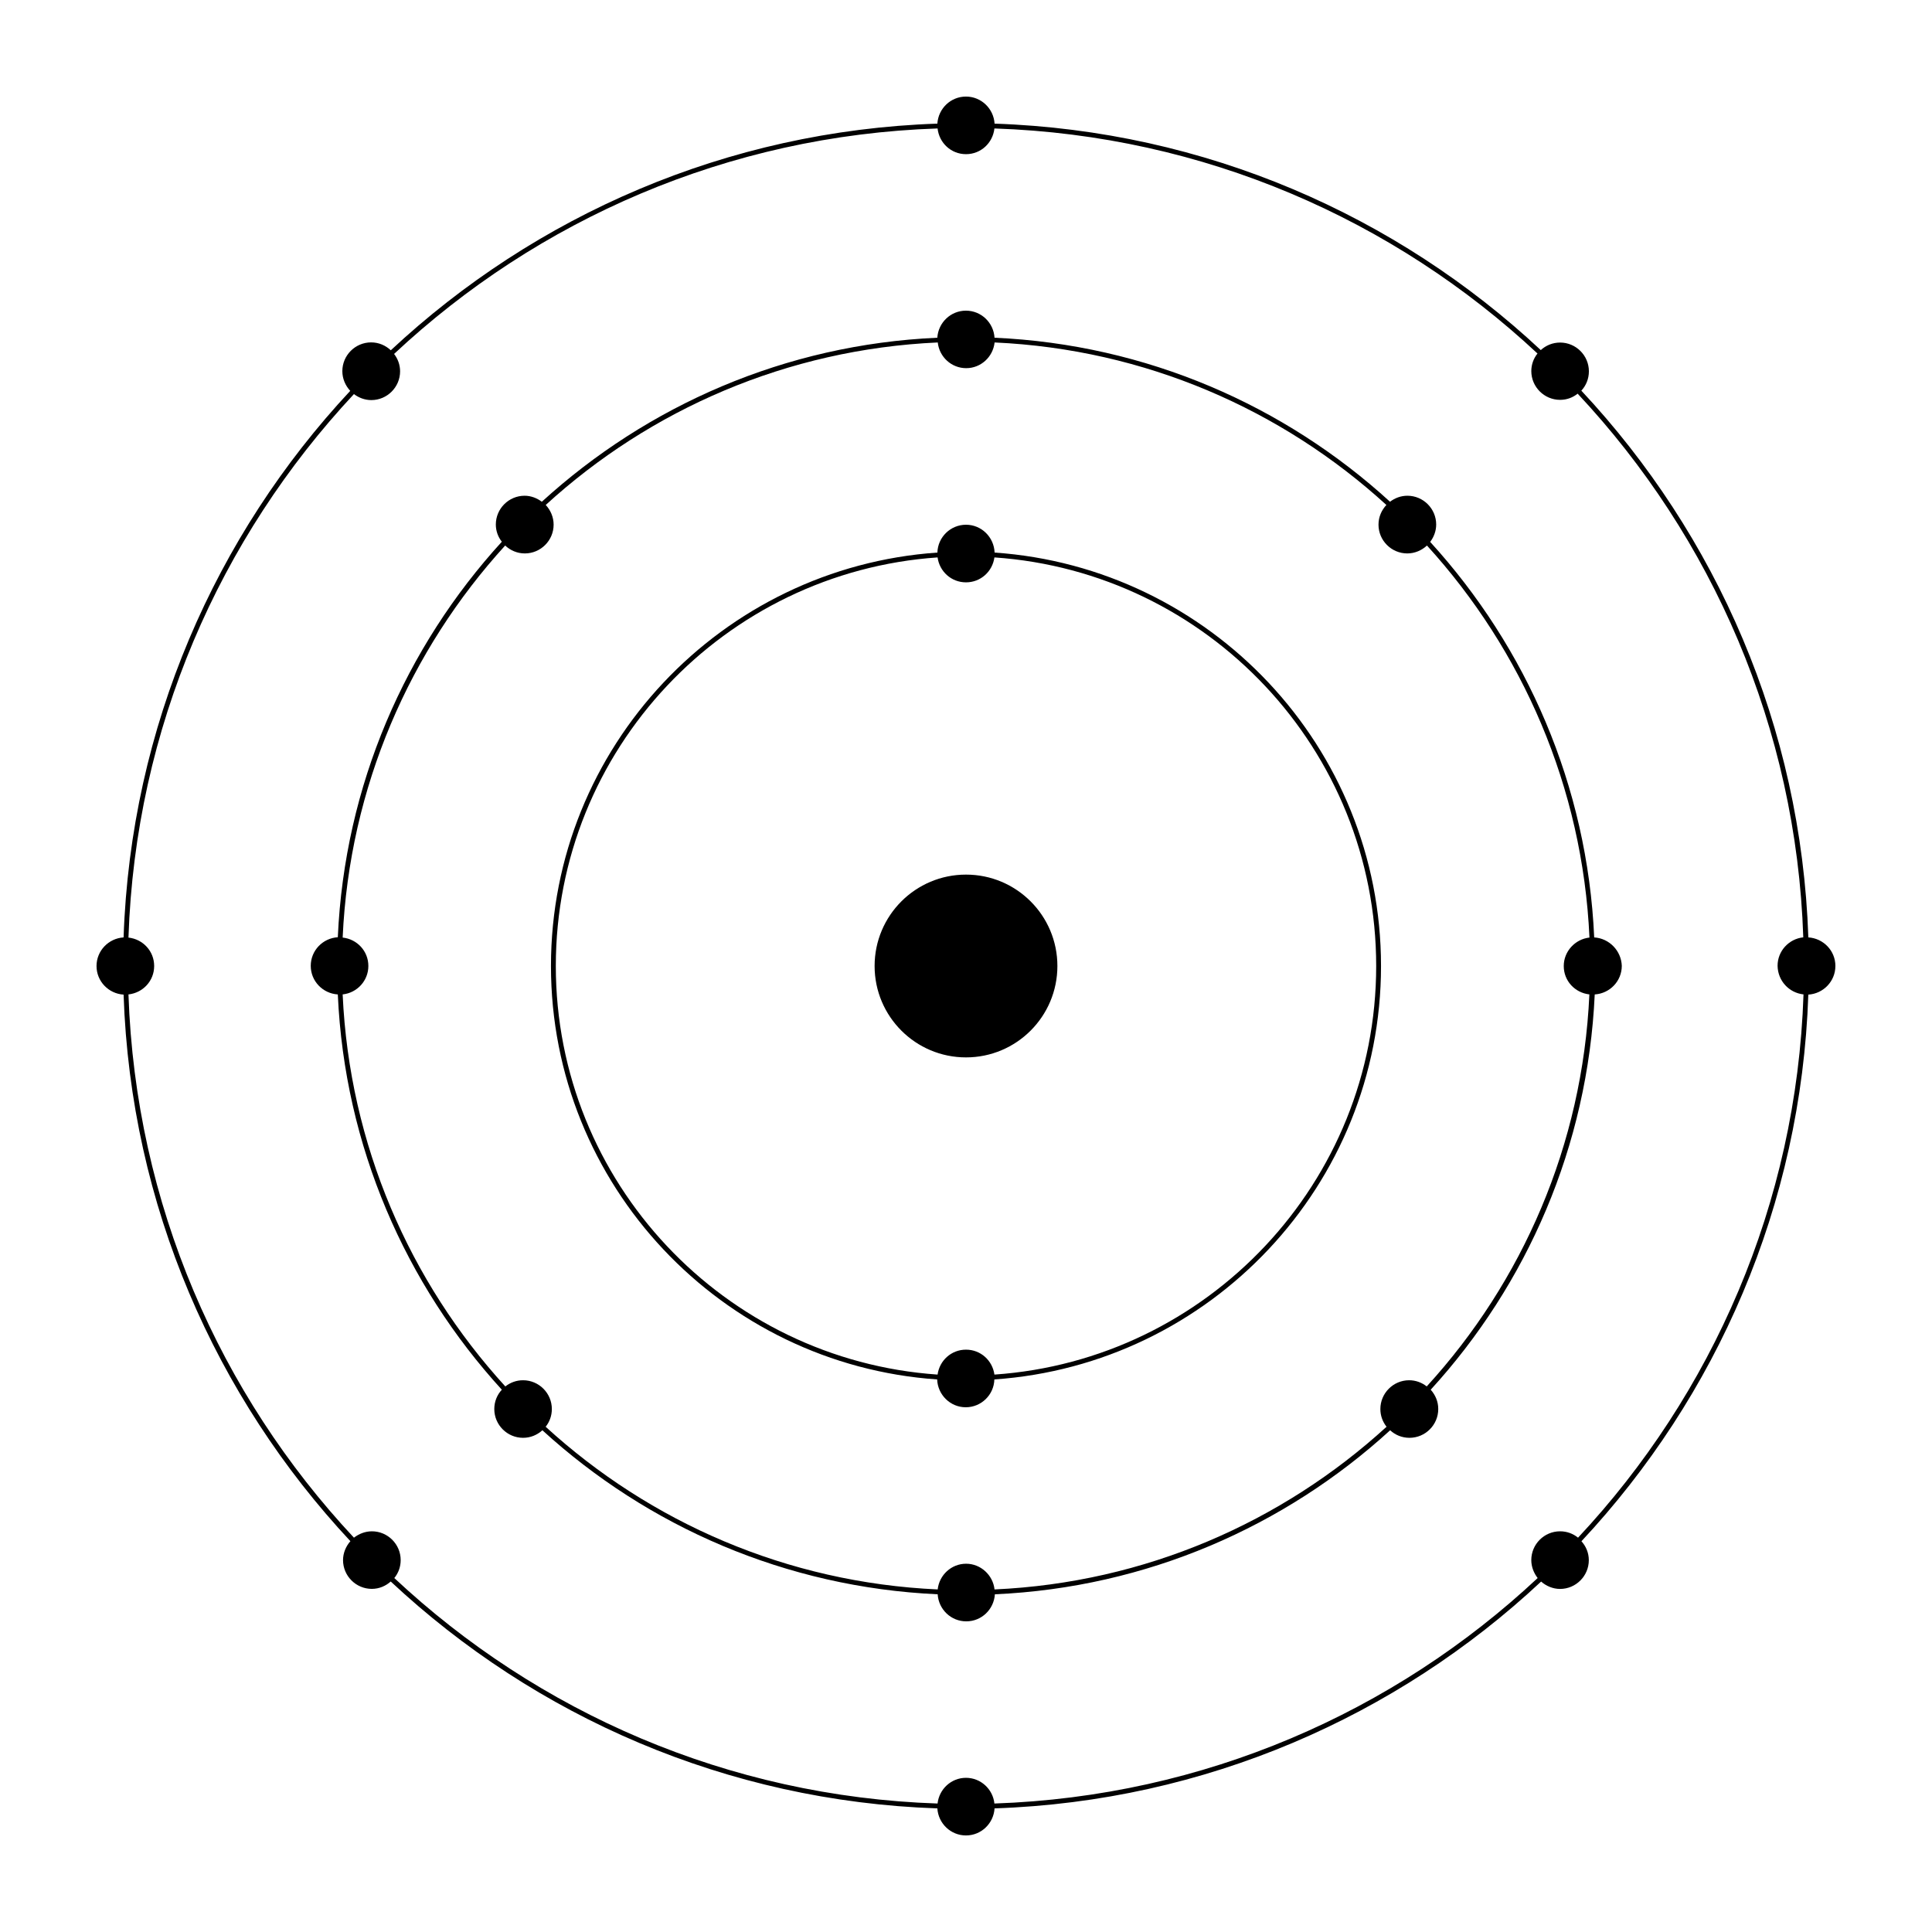 <?xml version="1.0" encoding="UTF-8"?>
<svg width="256px" height="256px" version="1.1" viewBox="0 0 128 128" xmlns="http://www.w3.org/2000/svg">
 <path d="m121.6 64c0-1.012-0.793-1.832-1.793-1.895-0.473-13.977-6.094-26.664-15.039-36.223 0.309-0.332 0.5-0.781 0.5-1.281 0-1.051-0.859-1.906-1.906-1.906-0.5 0-0.945 0.191-1.281 0.5-9.551-8.922-22.223-14.531-36.188-15.004-0.062-0.996-0.883-1.793-1.895-1.793s-1.832 0.793-1.895 1.793c-13.965 0.473-26.648 6.094-36.211 15.016-0.344-0.32-0.793-0.523-1.305-0.523-1.051 0-1.906 0.859-1.906 1.906 0 0.5 0.203 0.961 0.523 1.305-8.922 9.562-14.543 22.246-15.016 36.211-0.996 0.062-1.793 0.883-1.793 1.895s0.793 1.832 1.793 1.895c0.473 13.977 6.094 26.648 15.027 36.211-0.293 0.332-0.488 0.781-0.488 1.254 0 1.051 0.859 1.906 1.906 1.906 0.488 0 0.922-0.191 1.254-0.488 9.566 8.938 22.238 14.559 36.215 15.031 0.062 0.996 0.883 1.793 1.895 1.793s1.832-0.793 1.895-1.793c13.965-0.473 26.648-6.094 36.211-15.027 0.332 0.293 0.781 0.488 1.254 0.488 1.051 0 1.906-0.859 1.906-1.906 0-0.488-0.191-0.922-0.488-1.254 8.938-9.566 14.559-22.238 15.031-36.215 0.996-0.062 1.793-0.883 1.793-1.895zm-2.113 1.883c-0.461 13.887-6.055 26.496-14.938 35.992-0.332-0.27-0.742-0.422-1.191-0.422-1.051 0-1.906 0.859-1.906 1.906 0 0.449 0.168 0.859 0.422 1.191-9.496 8.883-22.105 14.465-35.992 14.938-0.102-0.961-0.91-1.703-1.883-1.703s-1.777 0.742-1.883 1.703c-13.887-0.461-26.496-6.055-35.992-14.938 0.27-0.332 0.422-0.742 0.422-1.191 0-1.051-0.859-1.906-1.906-1.906-0.449 0-0.859 0.168-1.191 0.422-8.883-9.496-14.465-22.105-14.938-35.992 0.961-0.105 1.703-0.898 1.703-1.883s-0.742-1.777-1.703-1.883c0.461-13.887 6.055-26.496 14.938-36.008 0.32 0.242 0.719 0.398 1.152 0.398 1.051 0 1.906-0.859 1.906-1.906 0-0.434-0.152-0.832-0.398-1.152 9.496-8.883 22.105-14.477 36.008-14.938 0.105 0.961 0.898 1.703 1.883 1.703s1.777-0.742 1.883-1.703c13.875 0.461 26.484 6.043 35.98 14.91-0.258 0.32-0.41 0.73-0.41 1.164 0 1.051 0.859 1.906 1.906 1.906 0.449 0 0.844-0.152 1.164-0.41 8.895 9.496 14.488 22.117 14.949 36.02-0.961 0.102-1.703 0.91-1.703 1.883 0.016 1 0.758 1.793 1.719 1.898z"/>
 <path d="m105.62 62.105c-0.449-10.074-4.492-19.211-10.867-26.203 0.242-0.32 0.398-0.719 0.398-1.152 0-1.051-0.859-1.906-1.906-1.906-0.434 0-0.832 0.152-1.152 0.398-6.977-6.375-16.129-10.418-26.203-10.867-0.062-1-0.883-1.793-1.895-1.793s-1.832 0.793-1.895 1.793c-10.074 0.449-19.211 4.492-26.203 10.867-0.32-0.242-0.719-0.398-1.141-0.398-1.051 0-1.906 0.859-1.906 1.906 0 0.434 0.152 0.832 0.398 1.141-6.375 6.977-10.418 16.129-10.867 26.203-1 0.062-1.793 0.883-1.793 1.895s0.793 1.832 1.793 1.895c0.449 10.062 4.492 19.211 10.867 26.188-0.309 0.332-0.5 0.781-0.5 1.281 0 1.051 0.859 1.906 1.906 1.906 0.5 0 0.934-0.191 1.281-0.5 6.977 6.375 16.113 10.406 26.188 10.867 0.062 1 0.883 1.793 1.895 1.793 1.012 0 1.832-0.793 1.895-1.793 10.062-0.449 19.211-4.492 26.188-10.867 0.332 0.309 0.781 0.5 1.281 0.5 1.051 0 1.906-0.859 1.906-1.906 0-0.5-0.191-0.934-0.5-1.281 6.375-6.977 10.406-16.113 10.867-26.188 1-0.062 1.793-0.883 1.793-1.895-0.035-1-0.828-1.82-1.828-1.883zm-0.32 3.777c-0.449 9.984-4.453 19.059-10.777 25.973-0.32-0.258-0.73-0.41-1.164-0.41-1.051 0-1.906 0.859-1.906 1.906 0 0.449 0.152 0.844 0.41 1.176-6.926 6.324-16 10.328-25.973 10.777-0.102-0.945-0.91-1.703-1.883-1.703-0.973 0-1.777 0.742-1.883 1.703-9.984-0.449-19.059-4.453-25.973-10.777 0.258-0.32 0.41-0.73 0.41-1.176 0-1.051-0.859-1.906-1.906-1.906-0.449 0-0.844 0.152-1.176 0.41-6.324-6.926-10.328-16-10.777-25.973 0.961-0.102 1.703-0.91 1.703-1.883 0-0.984-0.742-1.777-1.703-1.883 0.449-9.973 4.453-19.047 10.766-25.973 0.344 0.32 0.793 0.523 1.305 0.523 1.051 0 1.906-0.859 1.906-1.906 0-0.5-0.203-0.961-0.523-1.305 6.926-6.324 15.988-10.316 25.973-10.766 0.102 0.961 0.91 1.703 1.883 1.703s1.777-0.742 1.883-1.703c9.973 0.449 19.047 4.453 25.957 10.766-0.32 0.344-0.523 0.793-0.523 1.305 0 1.051 0.859 1.906 1.906 1.906 0.5 0 0.961-0.203 1.305-0.523 6.309 6.926 10.316 15.988 10.766 25.973-0.945 0.102-1.703 0.91-1.703 1.883-0.004 0.984 0.738 1.777 1.699 1.883z"/>
 <path d="m70.055 64c0 3.344-2.711 6.055-6.055 6.055s-6.055-2.711-6.055-6.055 2.711-6.055 6.055-6.055 6.055 2.711 6.055 6.055"/>
 <path d="m65.895 36.609c-0.039-1.023-0.871-1.844-1.895-1.844s-1.867 0.82-1.895 1.844c-14.273 0.984-25.602 12.875-25.602 27.391s11.316 26.406 25.586 27.391c0.039 1.023 0.871 1.844 1.895 1.844s1.867-0.82 1.895-1.844c14.289-0.984 25.617-12.875 25.617-27.391s-11.328-26.406-25.602-27.391zm-0.012 54.461c-0.129-0.934-0.91-1.652-1.883-1.652s-1.754 0.719-1.883 1.652c-14.105-0.973-25.293-12.723-25.293-27.07s11.188-26.098 25.293-27.07c0.129 0.934 0.91 1.652 1.883 1.652s1.754-0.719 1.883-1.652c14.105 0.973 25.293 12.723 25.293 27.07s-11.188 26.098-25.293 27.07z"/>
</svg>
